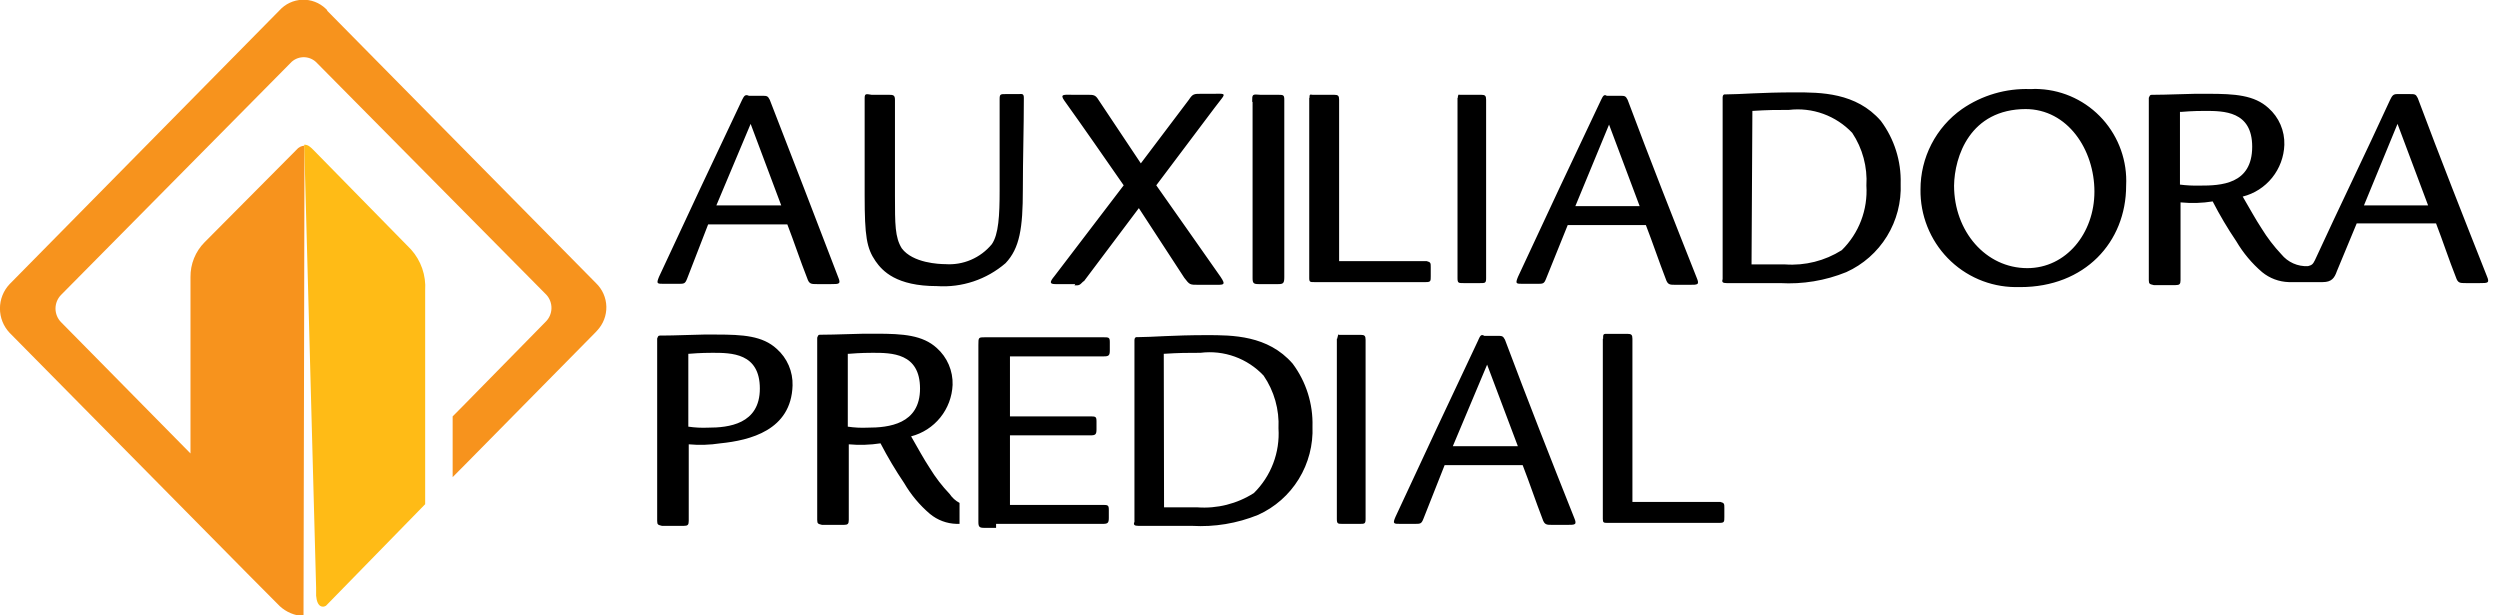 <svg width="195" height="48" viewBox="0 0 195 48" fill="none" xmlns="http://www.w3.org/2000/svg"
    class="logo-auxiliadora">
    <g clip-path="url(#clip0_731_9855)">
        <path
            d="M25.497 0.812L46.486 22.082C46.734 22.319 46.933 22.603 47.072 22.917C47.211 23.232 47.287 23.571 47.295 23.915C47.303 24.259 47.244 24.601 47.12 24.922C46.996 25.243 46.811 25.536 46.575 25.785L46.486 25.885L36.312 36.203L35.307 37.215V32.478L36.08 31.7L42.553 25.106C42.838 24.831 43.004 24.453 43.014 24.056C43.024 23.658 42.879 23.273 42.609 22.983L42.553 22.927L24.735 4.926C24.483 4.648 24.133 4.482 23.761 4.464C23.388 4.445 23.024 4.575 22.746 4.825L22.647 4.926L4.761 23.005C4.484 23.288 4.329 23.669 4.329 24.067C4.329 24.464 4.484 24.846 4.761 25.128L14.858 35.369V21.615C14.852 21.11 14.946 20.608 15.136 20.14C15.325 19.672 15.607 19.247 15.963 18.891L23.133 11.675C23.208 11.582 23.302 11.506 23.409 11.452C23.515 11.398 23.632 11.368 23.751 11.363L23.674 48.056C22.984 48.022 22.328 47.747 21.818 47.277L19.277 44.72L0.751 25.962C0.266 25.45 -0.004 24.769 -0.004 24.061C-0.004 23.353 0.266 22.672 0.751 22.16L21.796 0.812C22.023 0.561 22.297 0.358 22.602 0.216C22.907 0.073 23.238 -0.007 23.574 -0.019C23.911 -0.032 24.246 0.024 24.561 0.143C24.876 0.263 25.164 0.445 25.408 0.678L25.541 0.812"
            fill="#F7931D">
</path>
        <path
            d="M23.729 11.286C24.038 11.286 24.193 11.452 24.425 11.675L32.059 19.458C32.446 19.888 32.743 20.393 32.933 20.941C33.122 21.489 33.201 22.07 33.163 22.649V39.327L25.43 47.244C25.198 47.4 24.735 47.4 24.657 46.466V45.854L23.729 11.286Z"
            fill="#FFBB16">
</path>
        <path
            d="M77.694 40.862H86.024C86.411 40.862 86.488 40.784 86.488 40.395V39.772C86.488 39.383 86.411 39.383 85.947 39.383H78.777V33.957H85.063C85.45 33.957 85.527 33.879 85.527 33.49V32.867C85.527 32.478 85.45 32.478 84.986 32.478H78.777V27.797H86.101C86.488 27.797 86.565 27.719 86.565 27.33V26.685C86.565 26.307 86.488 26.307 86.024 26.307H76.855C76.314 26.307 76.314 26.307 76.314 26.919V40.706C76.314 41.095 76.391 41.173 76.778 41.173H77.694V40.862ZM113.321 34.802L115.995 28.442L118.392 34.802H113.321ZM115.321 26.496C113.112 31.155 111.013 35.658 108.847 40.317C108.615 40.862 108.693 40.862 109.234 40.862H110.339C110.792 40.862 110.869 40.862 111.024 40.473L112.681 36.281H118.768C119.309 37.671 119.773 39.072 120.314 40.473C120.469 40.94 120.624 40.94 121.088 40.94H122.248C122.866 40.94 123.021 40.94 122.789 40.395C120.933 35.736 119.165 31.233 117.387 26.496C117.232 26.196 117.155 26.196 116.779 26.196H115.774C115.531 26.04 115.454 26.196 115.31 26.507L115.321 26.496ZM104.274 26.419V40.473C104.274 40.862 104.351 40.862 104.738 40.862H106.052C106.439 40.862 106.516 40.862 106.516 40.473V26.507C106.516 26.196 106.439 26.118 106.13 26.118H104.451C104.373 26.04 104.373 26.118 104.296 26.43L104.274 26.419ZM125.02 26.419V40.473C125.02 40.784 125.098 40.784 125.407 40.784H134.112C134.499 40.784 134.499 40.706 134.499 40.317V39.617C134.499 39.305 134.499 39.227 134.189 39.15H127.329V26.43C127.329 26.118 127.252 26.04 126.943 26.04H125.274C125.042 26.04 125.042 26.118 125.042 26.43L125.02 26.419ZM90.774 27.597C92.011 27.519 92.63 27.519 93.635 27.519C94.538 27.405 95.454 27.507 96.31 27.816C97.166 28.125 97.938 28.633 98.562 29.298C99.387 30.504 99.795 31.95 99.722 33.412C99.782 34.343 99.641 35.276 99.309 36.148C98.977 37.019 98.463 37.807 97.8 38.46C96.484 39.298 94.935 39.688 93.381 39.572H90.796L90.774 27.597ZM88.797 41.017H92.962C94.727 41.12 96.492 40.827 98.132 40.161C99.444 39.569 100.549 38.595 101.305 37.364C102.061 36.133 102.433 34.702 102.374 33.257C102.423 31.497 101.878 29.772 100.827 28.364C98.894 26.14 96.121 26.14 94.121 26.14C91.492 26.14 89.802 26.296 88.797 26.296H88.642C88.565 26.296 88.487 26.374 88.487 26.53V40.706C88.377 40.94 88.499 41.017 88.797 41.017ZM66.205 27.597C67.133 27.519 67.829 27.519 68.061 27.519C69.531 27.519 71.762 27.519 71.762 30.31C71.762 33.101 69.299 33.357 67.675 33.357C67.158 33.381 66.64 33.355 66.128 33.279V27.597H66.205ZM66.205 34.657C67.03 34.732 67.861 34.706 68.68 34.58C69.235 35.649 69.851 36.684 70.525 37.682C71.056 38.591 71.735 39.403 72.535 40.084C73.122 40.57 73.853 40.844 74.612 40.862H74.844V39.227C74.533 39.062 74.267 38.821 74.071 38.527C73.485 37.914 72.967 37.239 72.524 36.514C72.06 35.814 71.596 34.958 71.066 34.035C71.962 33.804 72.761 33.289 73.344 32.566C73.927 31.844 74.263 30.951 74.303 30.021C74.32 29.479 74.218 28.94 74.004 28.442C73.791 27.944 73.47 27.5 73.066 27.141C71.961 26.14 70.448 26.029 68.36 26.029H67.388C66.924 26.029 65.068 26.107 64.14 26.107H63.963C63.808 26.107 63.808 26.185 63.742 26.341V40.55C63.742 40.862 63.819 40.862 64.118 40.94H65.819C66.128 40.94 66.205 40.862 66.205 40.55V34.657ZM53.722 27.597C54.65 27.519 55.335 27.519 55.567 27.519C57.036 27.519 59.268 27.519 59.268 30.31C59.268 33.101 56.804 33.357 55.236 33.357C54.719 33.38 54.201 33.354 53.689 33.279V27.597H53.722ZM53.722 34.657C54.544 34.732 55.371 34.706 56.186 34.58C58.495 34.346 61.709 33.568 61.82 30.077C61.837 29.536 61.735 28.998 61.521 28.502C61.307 28.006 60.986 27.564 60.582 27.208C59.478 26.196 57.964 26.096 55.876 26.096H54.882C54.418 26.096 52.562 26.174 51.634 26.174H51.48C51.325 26.174 51.325 26.252 51.259 26.407V40.628C51.259 40.94 51.336 40.94 51.634 41.017H53.336C53.645 41.017 53.722 40.94 53.722 40.628V34.657Z"
            fill="currentColor">
</path>
        <path
            d="M83.87 22.16H82.323C81.859 22.16 81.859 22.004 82.246 21.537L87.648 14.455C86.101 12.231 84.566 10.007 83.019 7.85C82.632 7.305 83.019 7.394 83.715 7.394H84.82C85.284 7.394 85.439 7.394 85.671 7.772L88.985 12.742L92.73 7.783C93.039 7.316 93.116 7.316 93.735 7.316H94.663C95.359 7.316 95.657 7.238 95.281 7.705L94.74 8.406L90.189 14.455C91.89 16.856 93.503 19.18 95.204 21.593C95.668 22.282 95.436 22.215 94.585 22.215H93.481C92.796 22.215 92.796 22.215 92.376 21.671L88.83 16.234L84.654 21.793C84.577 21.871 84.577 21.949 84.499 21.949C84.19 22.26 84.19 22.26 83.814 22.26L83.87 22.16ZM170.126 8.728C171.043 8.651 171.739 8.651 171.971 8.651C173.44 8.651 175.671 8.651 175.671 11.441C175.671 14.399 173.208 14.477 171.584 14.477C171.067 14.49 170.55 14.464 170.037 14.399V8.728H170.126ZM184.388 16.022L187.006 9.662L189.392 16.022H184.388ZM170.126 15.789C170.947 15.869 171.775 15.842 172.589 15.711C173.142 16.785 173.758 17.825 174.434 18.824C174.968 19.731 175.647 20.543 176.445 21.226C177.033 21.708 177.763 21.981 178.522 22.004H181.173C181.858 22.004 182.09 21.693 182.278 21.148L183.824 17.423H190.011C190.552 18.824 191.005 20.225 191.557 21.615C191.712 22.082 191.866 22.082 192.33 22.082H193.435C194.054 22.082 194.208 22.082 193.976 21.537C192.132 16.878 190.353 12.375 188.585 7.65C188.431 7.339 188.353 7.339 187.967 7.339H186.962C186.652 7.339 186.575 7.494 186.42 7.806C184.498 11.997 182.487 16.111 180.565 20.292C180.411 20.603 180.333 20.681 180.024 20.759C179.63 20.779 179.237 20.707 178.876 20.546C178.516 20.386 178.197 20.143 177.947 19.836C177.364 19.217 176.846 18.539 176.4 17.812C175.937 17.112 175.473 16.256 174.931 15.333C175.835 15.107 176.64 14.59 177.226 13.862C177.812 13.134 178.147 12.233 178.179 11.297C178.196 10.756 178.094 10.219 177.88 9.723C177.666 9.227 177.346 8.785 176.942 8.428C175.837 7.416 174.324 7.316 172.236 7.316H171.23C170.766 7.316 168.922 7.394 167.994 7.394H167.839C167.684 7.394 167.684 7.472 167.607 7.628V21.849C167.607 22.16 167.684 22.16 167.994 22.238H169.695C170.004 22.238 170.082 22.16 170.082 21.849V15.789H170.126ZM157.974 8.506C161.288 8.506 163.365 11.686 163.365 14.944C163.365 18.202 161.155 20.915 158.129 20.915C154.892 20.915 152.417 18.046 152.417 14.477C152.45 12.231 153.643 8.506 158.04 8.506H157.974ZM158.361 6.949C156.466 6.88 154.599 7.426 153.036 8.506C152.033 9.213 151.215 10.153 150.651 11.247C150.087 12.341 149.795 13.556 149.799 14.788C149.786 15.776 149.967 16.756 150.331 17.673C150.695 18.59 151.235 19.426 151.92 20.132C152.606 20.839 153.423 21.402 154.326 21.79C155.228 22.178 156.197 22.383 157.179 22.393H157.587C162.603 22.393 165.839 18.902 165.839 14.477C165.936 12.58 165.28 10.722 164.017 9.31C162.754 7.899 160.985 7.05 159.101 6.949C158.876 6.931 158.651 6.931 158.427 6.949H158.361ZM136.686 8.651C137.912 8.573 138.531 8.573 139.536 8.573C140.441 8.465 141.358 8.57 142.215 8.881C143.072 9.192 143.846 9.699 144.474 10.363C145.28 11.576 145.668 13.021 145.579 14.477C145.638 15.406 145.497 16.337 145.165 17.207C144.834 18.076 144.319 18.863 143.657 19.514C142.338 20.346 140.791 20.735 139.238 20.625H136.62L136.686 8.651ZM134.676 22.082H138.84C140.605 22.184 142.371 21.892 144.01 21.226C145.322 20.634 146.428 19.659 147.184 18.428C147.94 17.198 148.312 15.767 148.252 14.321C148.301 12.561 147.756 10.837 146.706 9.429C144.773 7.205 142 7.205 140 7.205C137.371 7.205 135.681 7.361 134.676 7.361H134.521C134.444 7.361 134.366 7.439 134.366 7.594V21.771C134.289 22.004 134.366 22.082 134.676 22.082ZM113.686 7.628V21.693C113.686 22.082 113.763 22.082 114.15 22.082H115.454C115.84 22.082 115.917 22.082 115.917 21.693V7.783C115.917 7.472 115.84 7.394 115.531 7.394H113.841C113.785 7.339 113.708 7.405 113.708 7.639L113.686 7.628ZM102.12 7.628V21.693C102.12 22.004 102.197 22.004 102.506 22.004H111.211C111.598 22.004 111.598 21.926 111.598 21.537V20.837C111.598 20.526 111.598 20.448 111.289 20.37H104.451V7.783C104.451 7.472 104.373 7.394 104.064 7.394H102.374C102.142 7.339 102.142 7.405 102.142 7.639L102.12 7.628ZM97.701 7.939V21.693C97.701 22.082 97.778 22.16 98.165 22.16H99.711C100.098 22.16 100.175 22.082 100.175 21.615V7.783C100.175 7.394 100.098 7.394 99.634 7.394H98.319C97.668 7.339 97.668 7.339 97.668 7.95L97.701 7.939ZM67.443 7.639V15.244C67.443 18.435 67.597 19.358 68.293 20.37C68.835 21.148 69.917 22.316 73.077 22.316C75.027 22.449 76.951 21.806 78.435 20.526C79.539 19.358 79.782 17.79 79.782 14.788C79.782 12.375 79.86 9.974 79.86 7.639C79.86 7.261 79.705 7.339 79.396 7.339H78.435C78.048 7.339 77.971 7.339 77.971 7.717V14.866C77.971 16.801 77.893 18.279 77.363 19.047C76.925 19.577 76.368 19.994 75.738 20.265C75.108 20.536 74.423 20.652 73.74 20.603C73.276 20.603 71.199 20.526 70.337 19.369C69.807 18.513 69.807 17.501 69.807 15.255V7.783C69.807 7.394 69.652 7.394 69.266 7.394H67.984C67.597 7.339 67.443 7.261 67.443 7.639ZM55.876 16.022L58.55 9.662L60.936 16.022H55.876ZM57.887 7.783C55.678 12.431 53.568 16.934 51.402 21.593C51.181 22.138 51.248 22.138 51.789 22.138H52.894C53.358 22.138 53.435 22.138 53.59 21.748L55.236 17.501H61.411C61.952 18.902 62.405 20.292 62.958 21.693C63.112 22.16 63.267 22.16 63.731 22.16H64.836C65.454 22.16 65.609 22.16 65.377 21.615C63.587 16.956 61.864 12.453 60.041 7.783C59.886 7.472 59.809 7.472 59.422 7.472H58.417C58.119 7.339 58.042 7.483 57.887 7.783ZM122.877 16.078L125.506 9.718L127.893 16.078H122.877ZM124.888 7.783C122.678 12.431 120.568 16.934 118.403 21.593C118.182 22.138 118.248 22.138 118.79 22.138H119.894C120.358 22.138 120.436 22.138 120.59 21.748L122.281 17.557H128.379C128.92 18.958 129.384 20.348 129.925 21.748C130.08 22.215 130.235 22.215 130.699 22.215H131.803C132.422 22.215 132.577 22.215 132.345 21.671C130.5 17.012 128.721 12.509 126.954 7.783C126.799 7.472 126.722 7.472 126.335 7.472H125.33C125.12 7.339 125.031 7.483 124.888 7.783Z"
            fill="#000000">
</path>
    </g>
    <defs>
        <clipPath id="clip0_731_9855">
            <rect width="194.087" height="48" fill="white">
</rect>
        </clipPath>
    </defs>
</svg>
